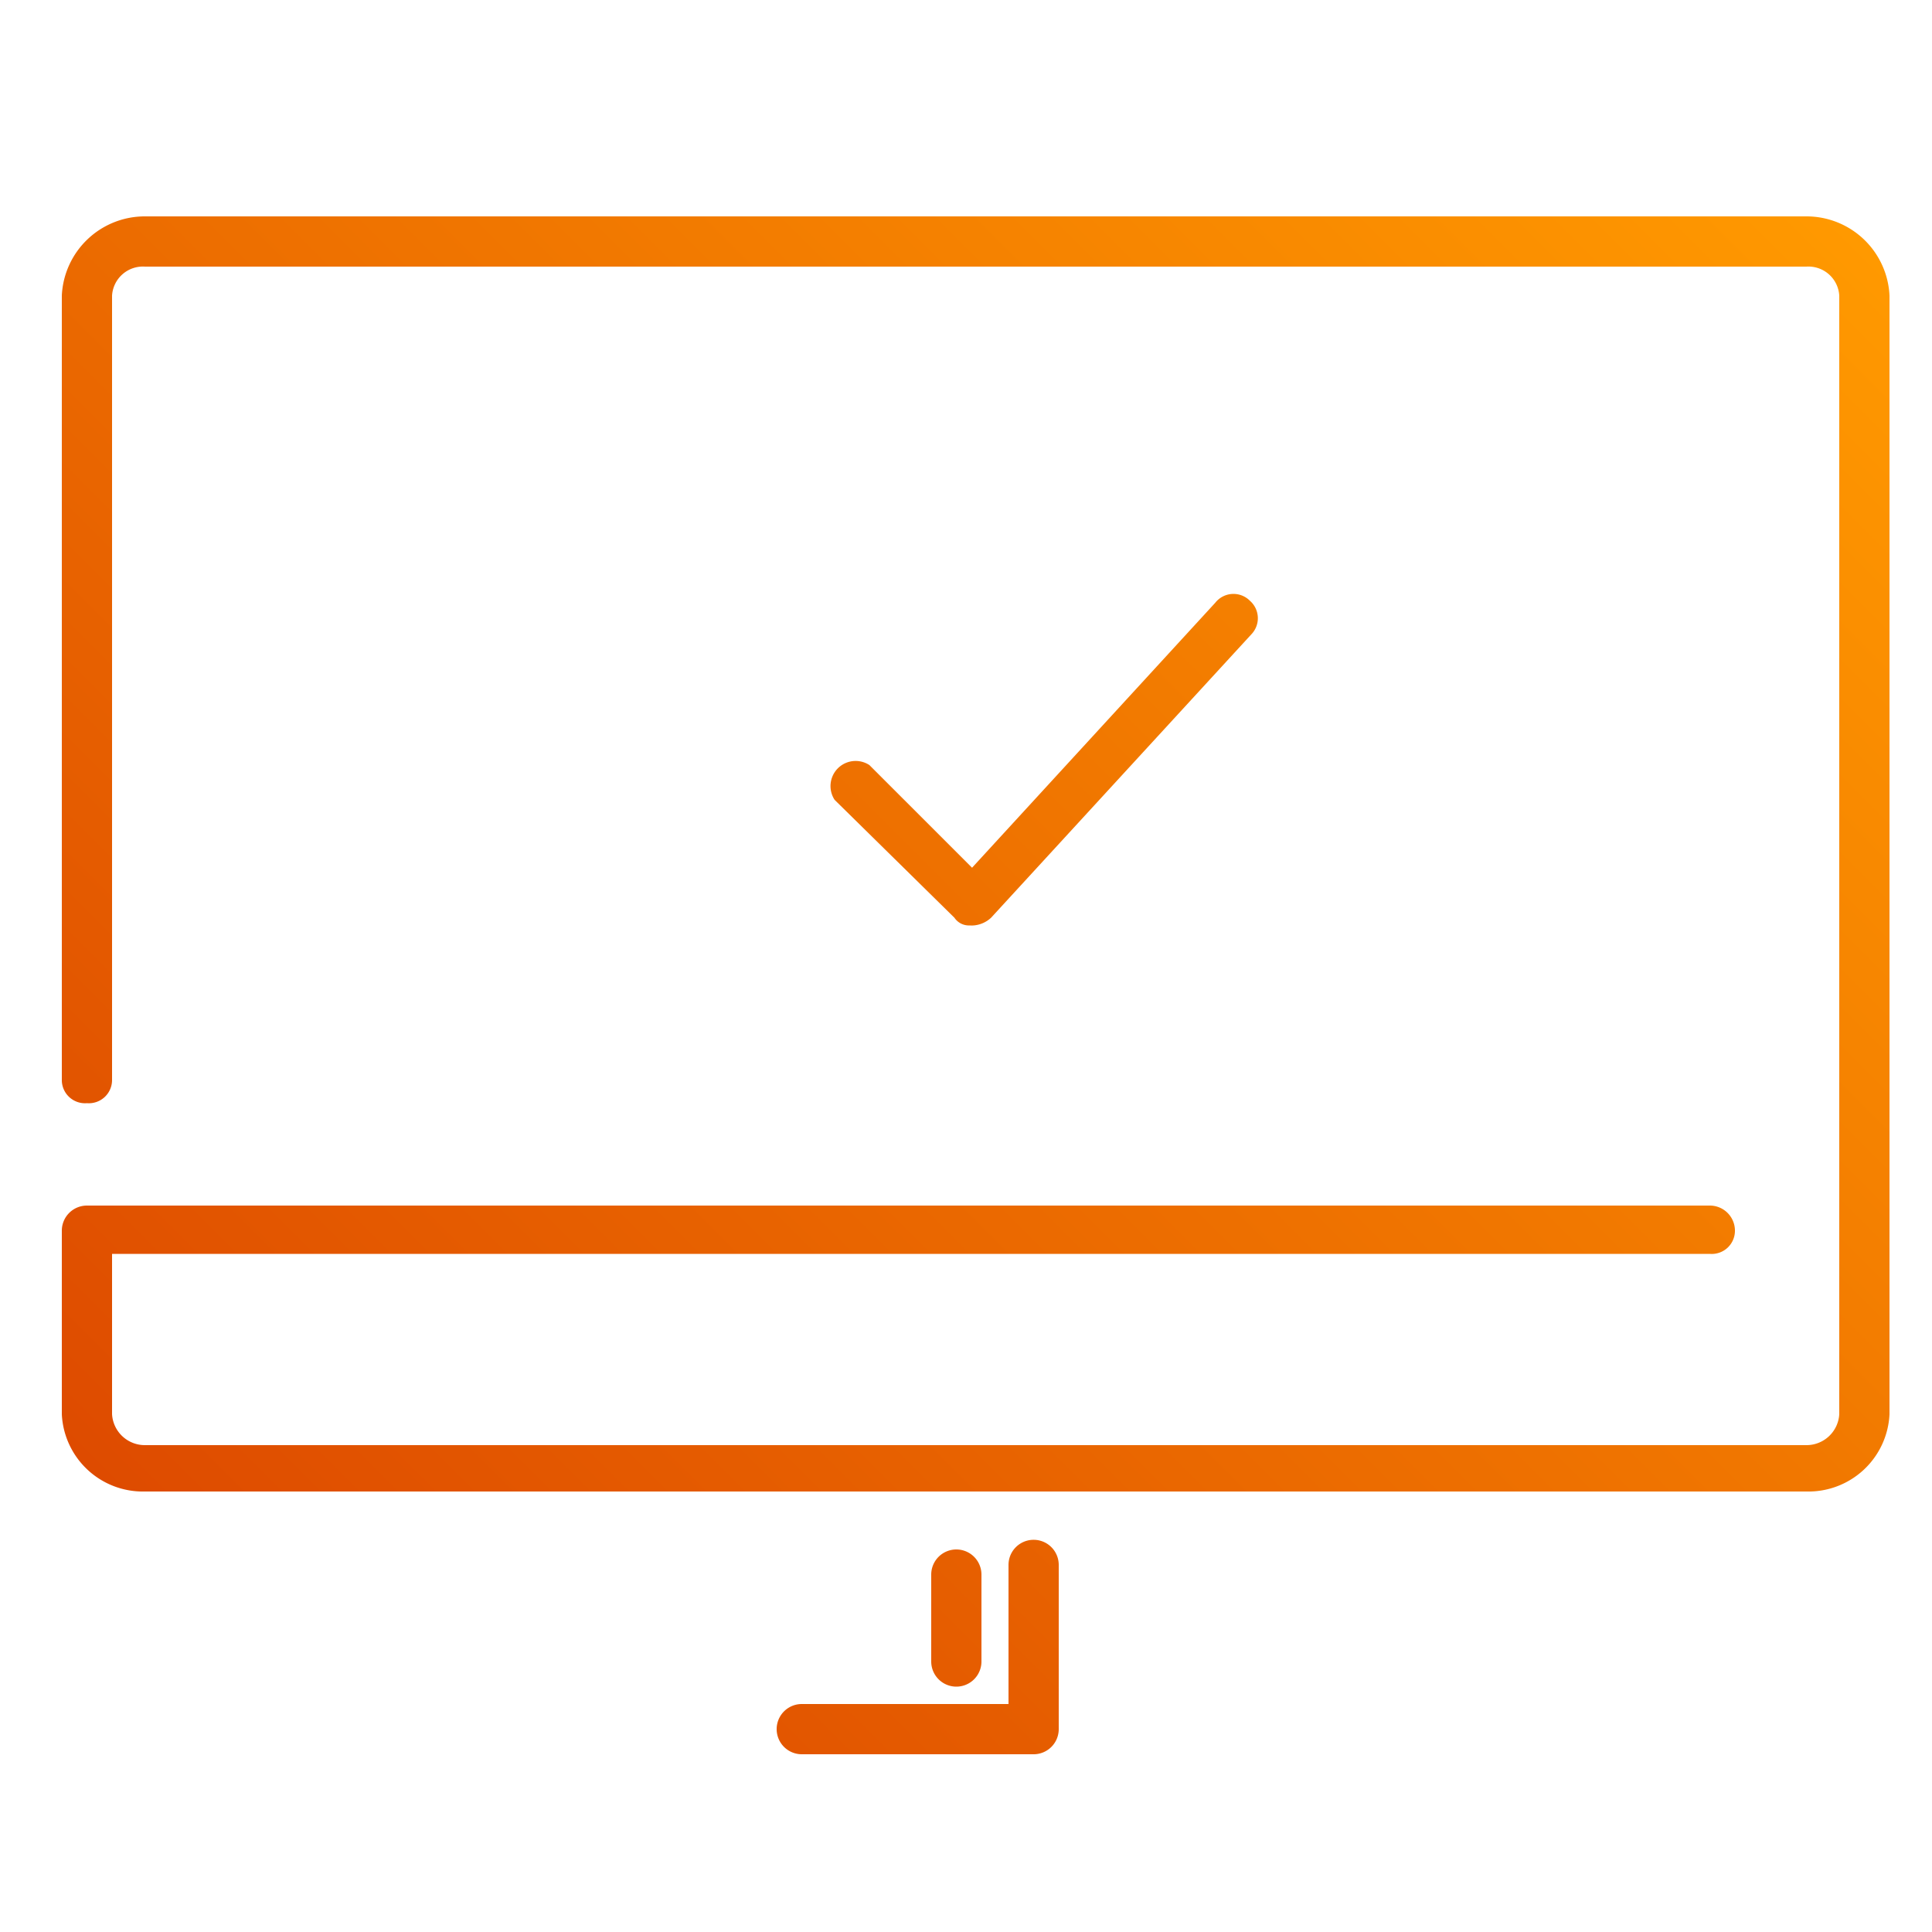 <svg xmlns="http://www.w3.org/2000/svg" xmlns:xlink="http://www.w3.org/1999/xlink" viewBox="0 0 100 100"><defs><linearGradient id="linear-gradient" x1="11.6" y1="83.15" x2="89.4" y2="5.35" gradientUnits="userSpaceOnUse"><stop offset="0" stop-color="#de4b00"/><stop offset="1" stop-color="#f90"/></linearGradient></defs><title>Acea_icone_for-btl</title><g id="Layer_3" data-name="Layer 3"><path d="M53.5,90.8h-12a1.3,1.3,0,0,1,0-2.6H52.2V81a1.3,1.3,0,0,1,2.6,0v8.5A1.3,1.3,0,0,1,53.5,90.8ZM50.8,86V81.5a1.3,1.3,0,0,0-2.6,0V86a1.3,1.3,0,0,0,2.6,0Zm47-12.8V15.3a4.3,4.3,0,0,0-4.3-4.1H7.5a4.3,4.3,0,0,0-4.3,4.1V55.9a1.2,1.2,0,0,0,1.3,1.2,1.2,1.2,0,0,0,1.3-1.2V15.3a1.6,1.6,0,0,1,1.7-1.5h86a1.6,1.6,0,0,1,1.7,1.5V73.2a1.7,1.7,0,0,1-1.7,1.6H7.5a1.7,1.7,0,0,1-1.7-1.6V64.9H88.5a1.2,1.2,0,0,0,1.3-1.2,1.3,1.3,0,0,0-1.3-1.3H4.5a1.3,1.3,0,0,0-1.3,1.3v9.5a4.2,4.2,0,0,0,4.3,4h86A4.2,4.2,0,0,0,97.8,73.2ZM51.3,47.5,64.8,32.8a1.2,1.2,0,0,0-.1-1.7,1.2,1.2,0,0,0-1.8.1L49.5,45.8a1.3,1.3,0,0,0,0,1.8,1.6,1.6,0,0,0,.9.3A1.5,1.5,0,0,0,51.3,47.5Zm-.2,0a1.3,1.3,0,0,0,0-1.8L45,39.6a1.3,1.3,0,0,0-1.8,1.8l6.2,6.1a.9.9,0,0,0,.8.4A1,1,0,0,0,51.1,47.5Z" style="fill:url(#linear-gradient)"/></g></svg>